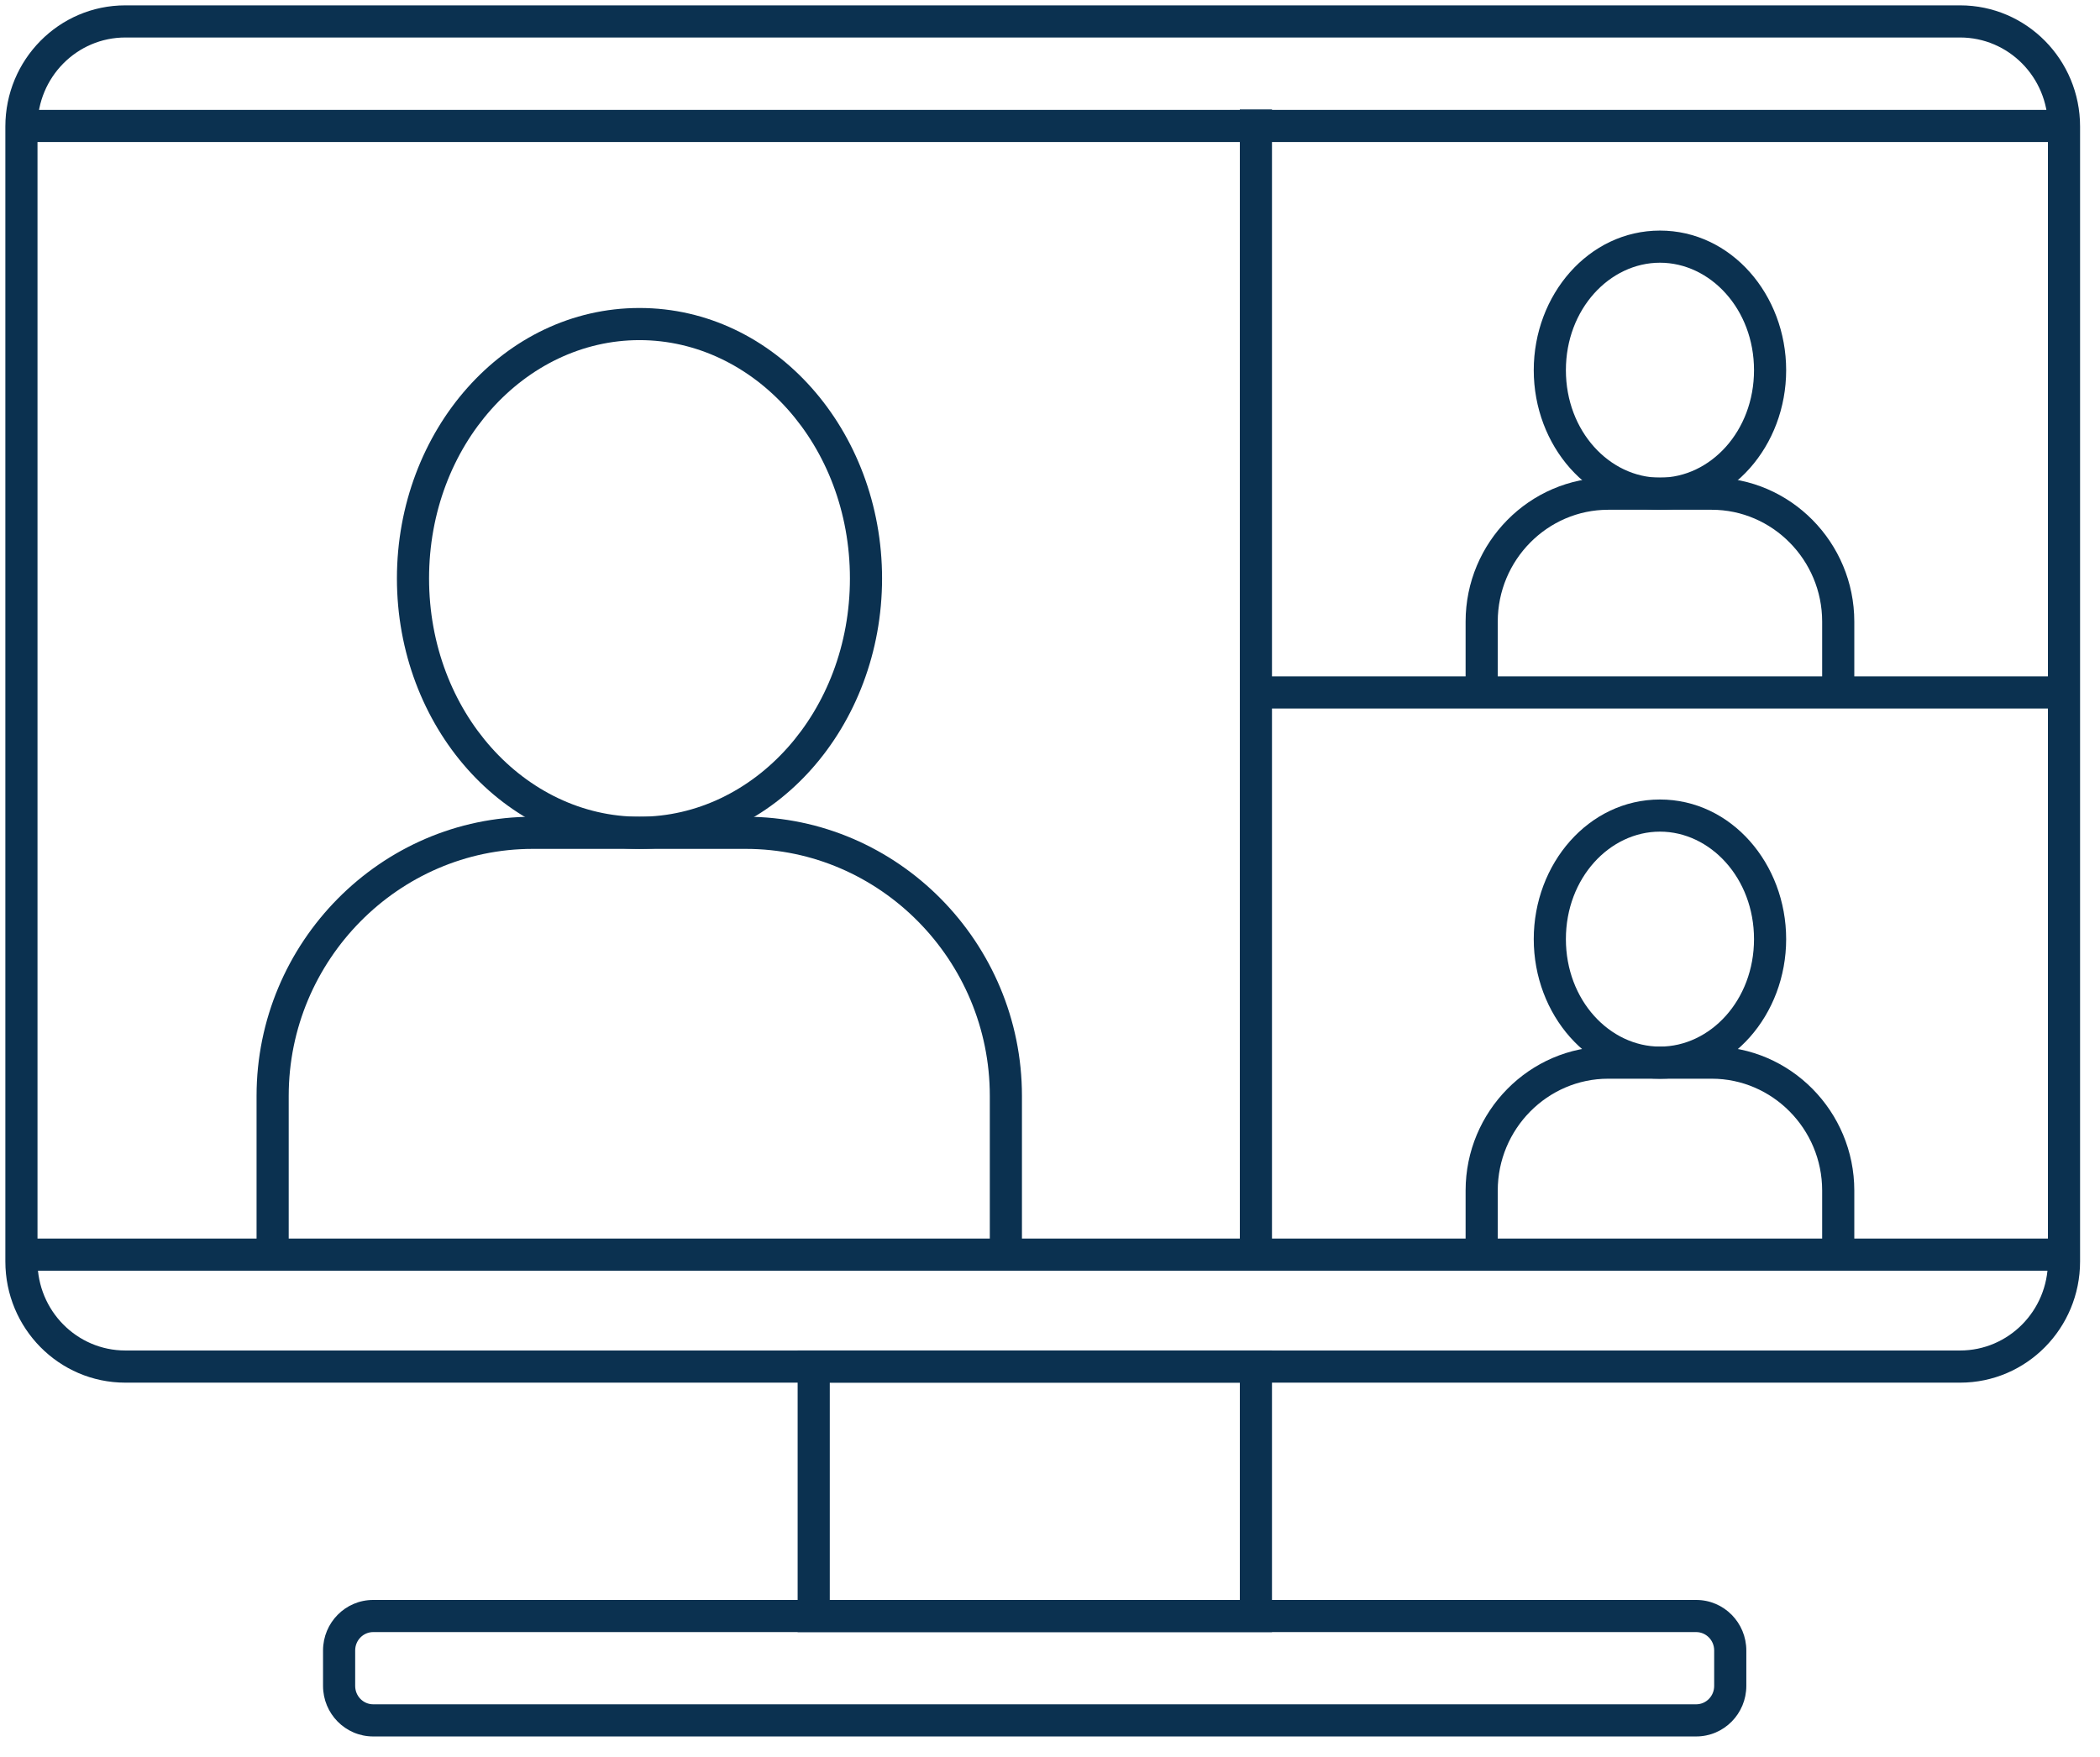<svg width="98" height="82" viewBox="0 0 98 82" fill="none" xmlns="http://www.w3.org/2000/svg">
<path fill-rule="evenodd" clip-rule="evenodd" d="M24.861 39.621C18.61 39.621 13.473 44.805 13.473 51.151V58.187H11.973V51.151C11.973 43.994 17.765 38.121 24.861 38.121H34.804C41.9 38.121 47.691 43.994 47.691 51.151V58.187H46.191V51.151C46.191 44.805 41.055 39.621 34.804 39.621H24.861Z" fill="#0B3150"/>
<path fill-rule="evenodd" clip-rule="evenodd" d="M29.843 15.875C24.5 15.875 20.023 20.77 20.023 26.997C20.023 33.224 24.5 38.12 29.843 38.12C35.187 38.12 39.663 33.224 39.663 26.997C39.663 20.77 35.187 15.875 29.843 15.875ZM18.523 26.997C18.523 20.111 23.512 14.375 29.843 14.375C36.175 14.375 41.163 20.111 41.163 26.997C41.163 33.884 36.175 39.62 29.843 39.62C23.512 39.62 18.523 33.884 18.523 26.997Z" fill="#0B3150"/>
<path fill-rule="evenodd" clip-rule="evenodd" d="M5.848 1.75C3.593 1.75 1.75 3.602 1.75 5.905V58.878C1.75 61.181 3.593 63.033 5.848 63.033H91.472C93.727 63.033 95.57 61.181 95.57 58.878V5.905C95.57 3.602 93.727 1.75 91.472 1.75H5.848ZM0.25 5.905C0.25 2.79 2.748 0.25 5.848 0.25H91.472C94.572 0.25 97.07 2.79 97.07 5.905V58.878C97.07 61.993 94.572 64.534 91.472 64.534H5.848C2.748 64.534 0.25 61.993 0.25 58.878V5.905Z" fill="#0B3150"/>
<path fill-rule="evenodd" clip-rule="evenodd" d="M75.046 50.348C72.221 50.348 69.895 52.688 69.895 55.568V58.989H68.395V55.568C68.395 51.877 71.376 48.848 75.046 48.848H79.883C83.553 48.848 86.534 51.877 86.534 55.568V58.989H85.034V55.568C85.034 52.688 82.708 50.348 79.883 50.348H75.046Z" fill="#0B3150"/>
<path fill-rule="evenodd" clip-rule="evenodd" d="M77.465 38.816C75.119 38.816 73.075 40.979 73.075 43.833C73.075 46.687 75.119 48.849 77.465 48.849C79.81 48.849 81.854 46.687 81.854 43.833C81.854 40.979 79.81 38.816 77.465 38.816ZM71.575 43.833C71.575 40.317 74.133 37.316 77.465 37.316C80.796 37.316 83.354 40.317 83.354 43.833C83.354 47.348 80.796 50.349 77.465 50.349C74.133 50.349 71.575 47.348 71.575 43.833Z" fill="#0B3150"/>
<path fill-rule="evenodd" clip-rule="evenodd" d="M75.046 23.793C72.221 23.793 69.895 26.134 69.895 29.013V32.434H68.395V29.013C68.395 25.322 71.376 22.293 75.046 22.293H79.883C83.553 22.293 86.534 25.322 86.534 29.013V32.434H85.034V29.013C85.034 26.134 82.708 23.793 79.883 23.793H75.046Z" fill="#0B3150"/>
<path fill-rule="evenodd" clip-rule="evenodd" d="M77.465 12.262C75.119 12.262 73.075 14.424 73.075 17.278C73.075 20.132 75.119 22.294 77.465 22.294C79.81 22.294 81.854 20.132 81.854 17.278C81.854 14.424 79.81 12.262 77.465 12.262ZM71.575 17.278C71.575 13.763 74.133 10.762 77.465 10.762C80.796 10.762 83.354 13.763 83.354 17.278C83.354 20.793 80.796 23.794 77.465 23.794C74.133 23.794 71.575 20.793 71.575 17.278Z" fill="#0B3150"/>
<path fill-rule="evenodd" clip-rule="evenodd" d="M96.32 33.07H58.609V31.57H96.32V33.07Z" fill="#0B3150"/>
<path fill-rule="evenodd" clip-rule="evenodd" d="M57.859 58.558V5.109H59.359V58.558H57.859Z" fill="#0B3150"/>
<path fill-rule="evenodd" clip-rule="evenodd" d="M37.223 63.031H59.359V76.177H37.223V63.031ZM38.723 64.531V74.677H57.859V64.531H38.723Z" fill="#0B3150"/>
<path fill-rule="evenodd" clip-rule="evenodd" d="M17.415 76.176C16.959 76.176 16.575 76.552 16.575 77.034V78.688C16.575 79.171 16.959 79.547 17.415 79.547H79.155C79.611 79.547 79.995 79.171 79.995 78.688V77.034C79.995 76.552 79.611 76.176 79.155 76.176H17.415ZM15.075 77.034C15.075 75.74 16.114 74.676 17.415 74.676H79.155C80.456 74.676 81.495 75.74 81.495 77.034V78.688C81.495 79.983 80.456 81.047 79.155 81.047H17.415C16.114 81.047 15.075 79.983 15.075 78.688V77.034Z" fill="#0B3150"/>
<path fill-rule="evenodd" clip-rule="evenodd" d="M96.32 6.629H1V5.129H96.32V6.629Z" fill="#0B3150"/>
<path fill-rule="evenodd" clip-rule="evenodd" d="M96.32 59.309H1V57.809H96.32V59.309Z" fill="#0B3150"/>
</svg>

